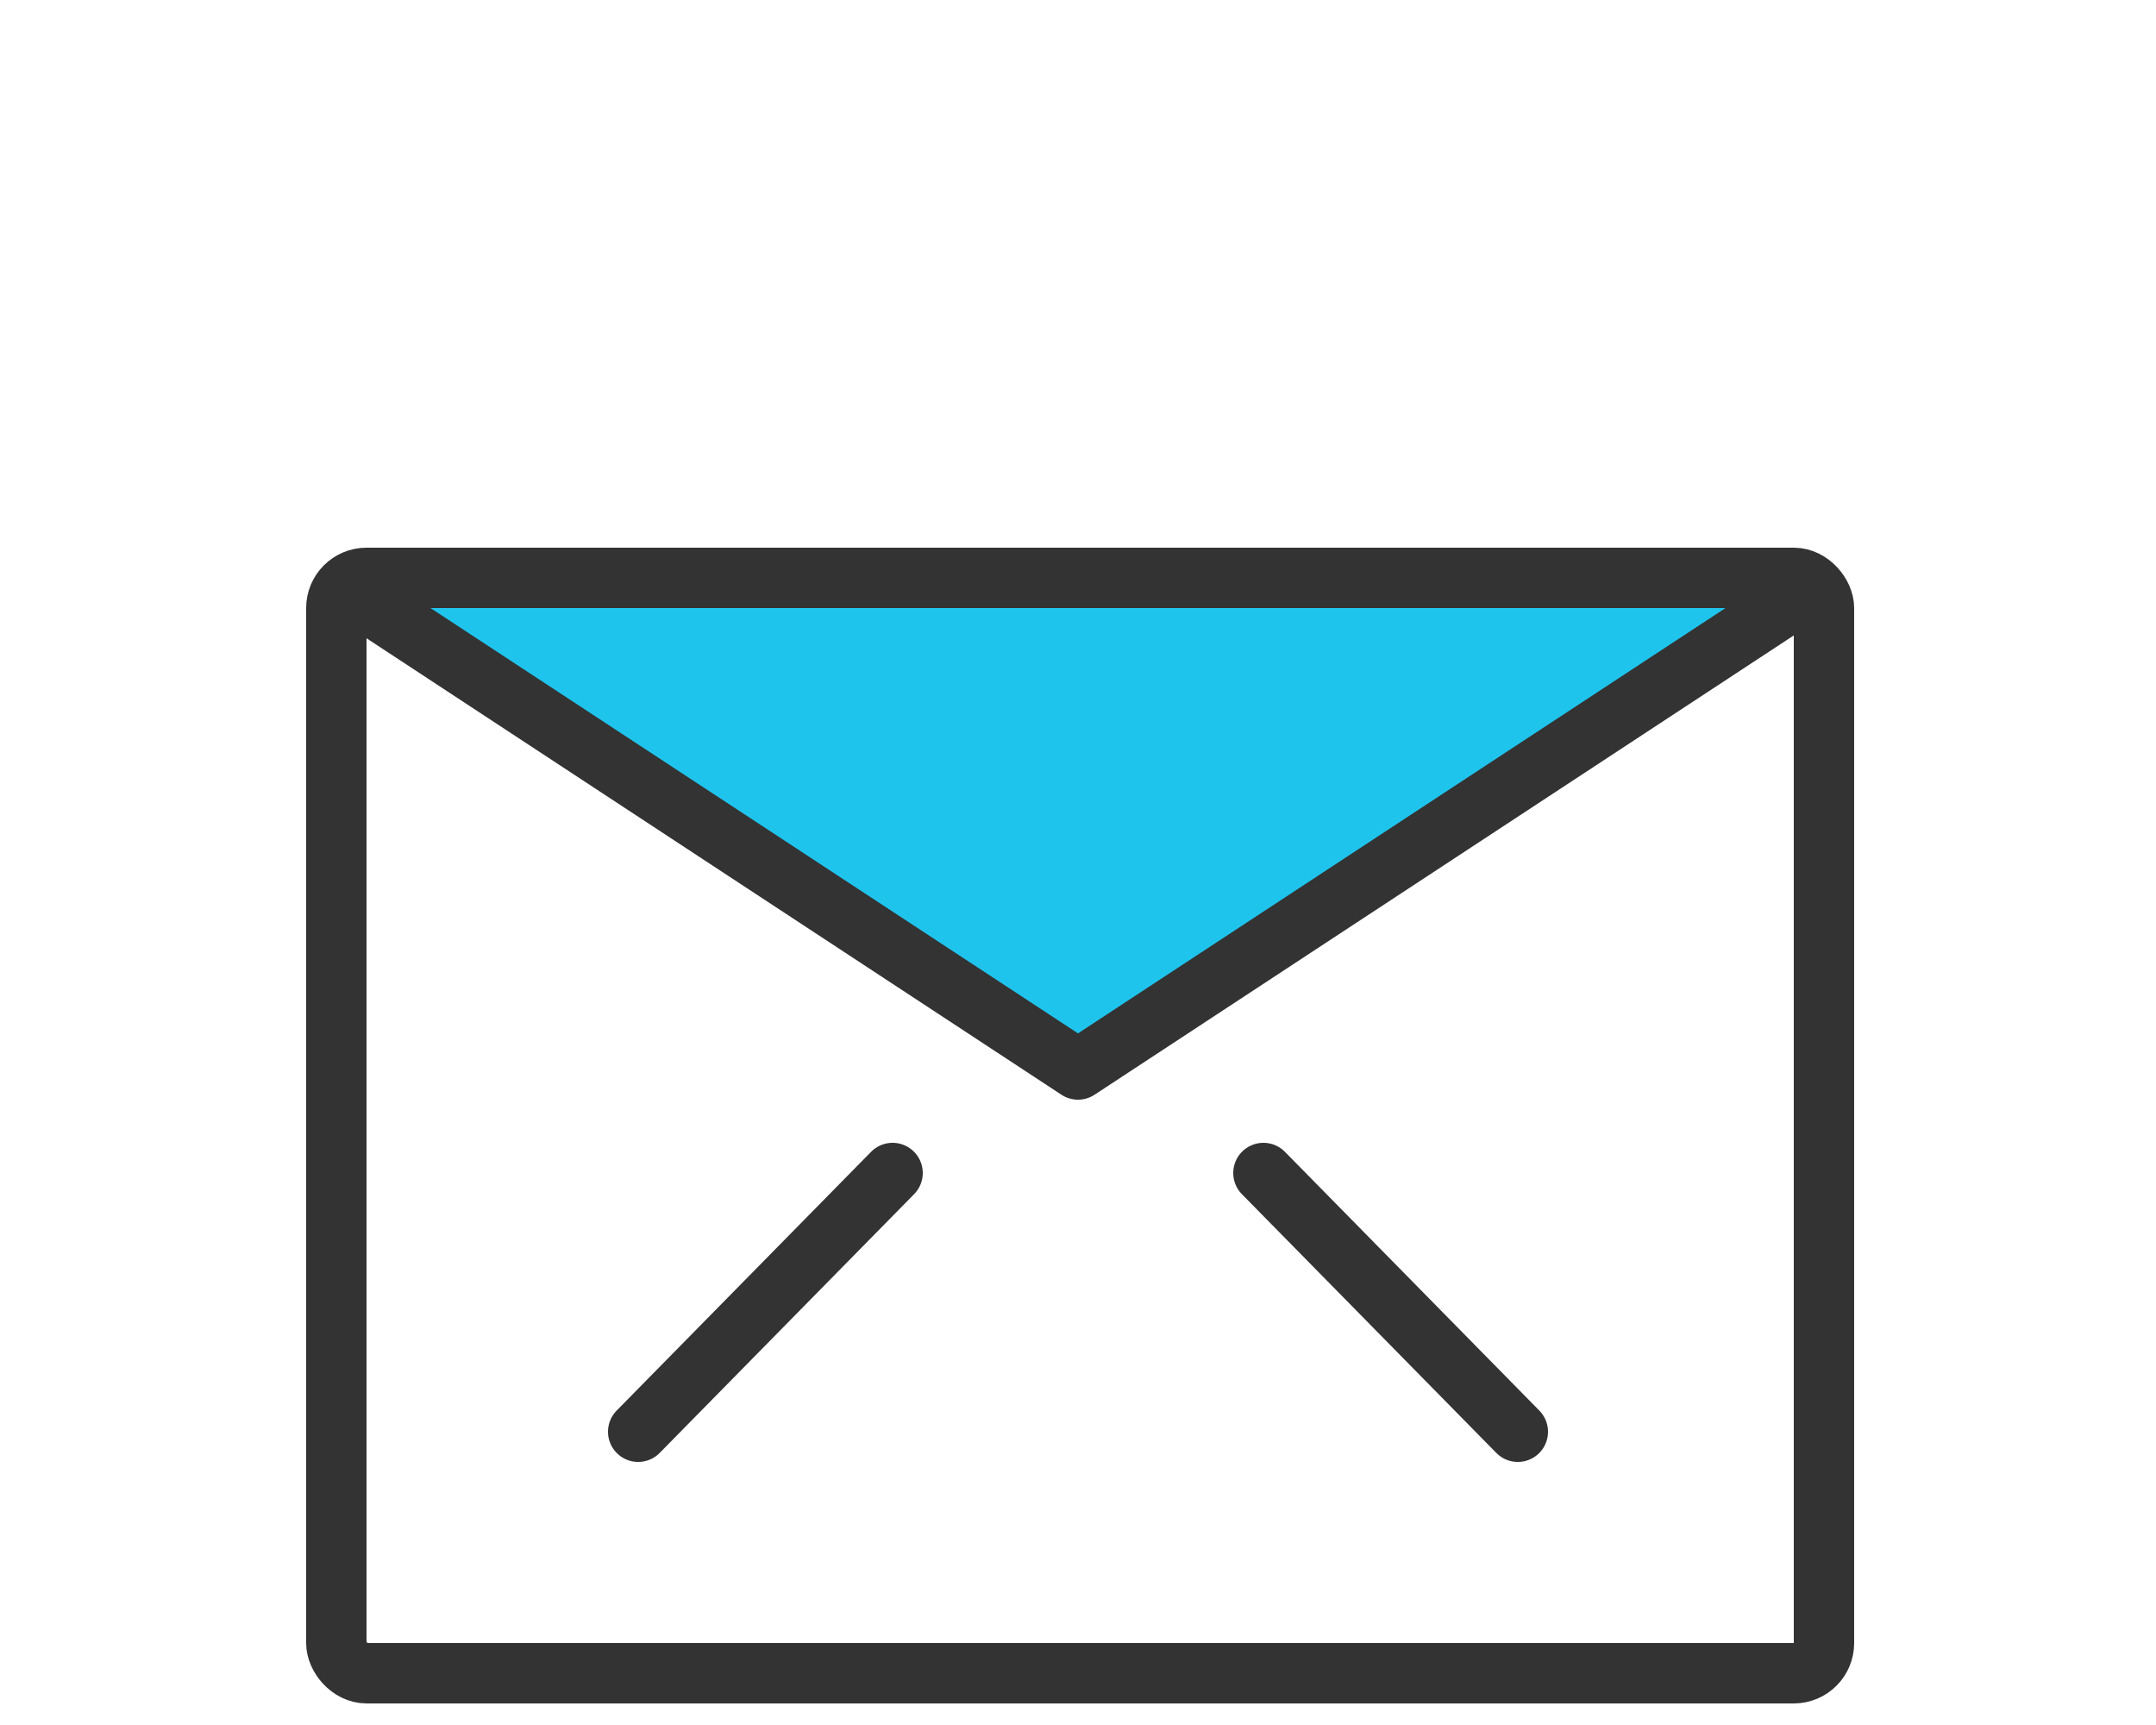 <?xml version="1.0" encoding="UTF-8"?>
<svg id="_レイヤー_1" data-name="レイヤー_1" xmlns="http://www.w3.org/2000/svg" width="50" height="40" version="1.1" viewBox="0 0 50 40">
  <!-- Generator: Adobe Illustrator 29.1.0, SVG Export Plug-In . SVG Version: 2.1.0 Build 142)  -->
  <defs>
    <style>
      .st0 {
        fill: none;
        stroke: #333;
        stroke-linecap: round;
        stroke-linejoin: round;
        stroke-width: 1.4px;
      }

      .st1 {
        fill: #1fc4ed;
      }
    </style>
  </defs>
  <path class="st1" d="M7.8,14.1c0-.4.3-.7.7-.7h33.1c.4,0,.7.3.7.7l-17.2,10.6L7.8,14.1Z"/>
  <rect class="st0" x="7.8" y="13.4" width="34.5" height="25.4" rx=".7" ry=".7"/>
  <polyline class="st0" points="8.1 13.7 25 24.8 41.9 13.7"/>
  <g>
    <line class="st0" x1="14.8" y1="33.2" x2="20.7" y2="27.2"/>
    <line class="st0" x1="35.2" y1="33.2" x2="29.3" y2="27.2"/>
  </g>
</svg>